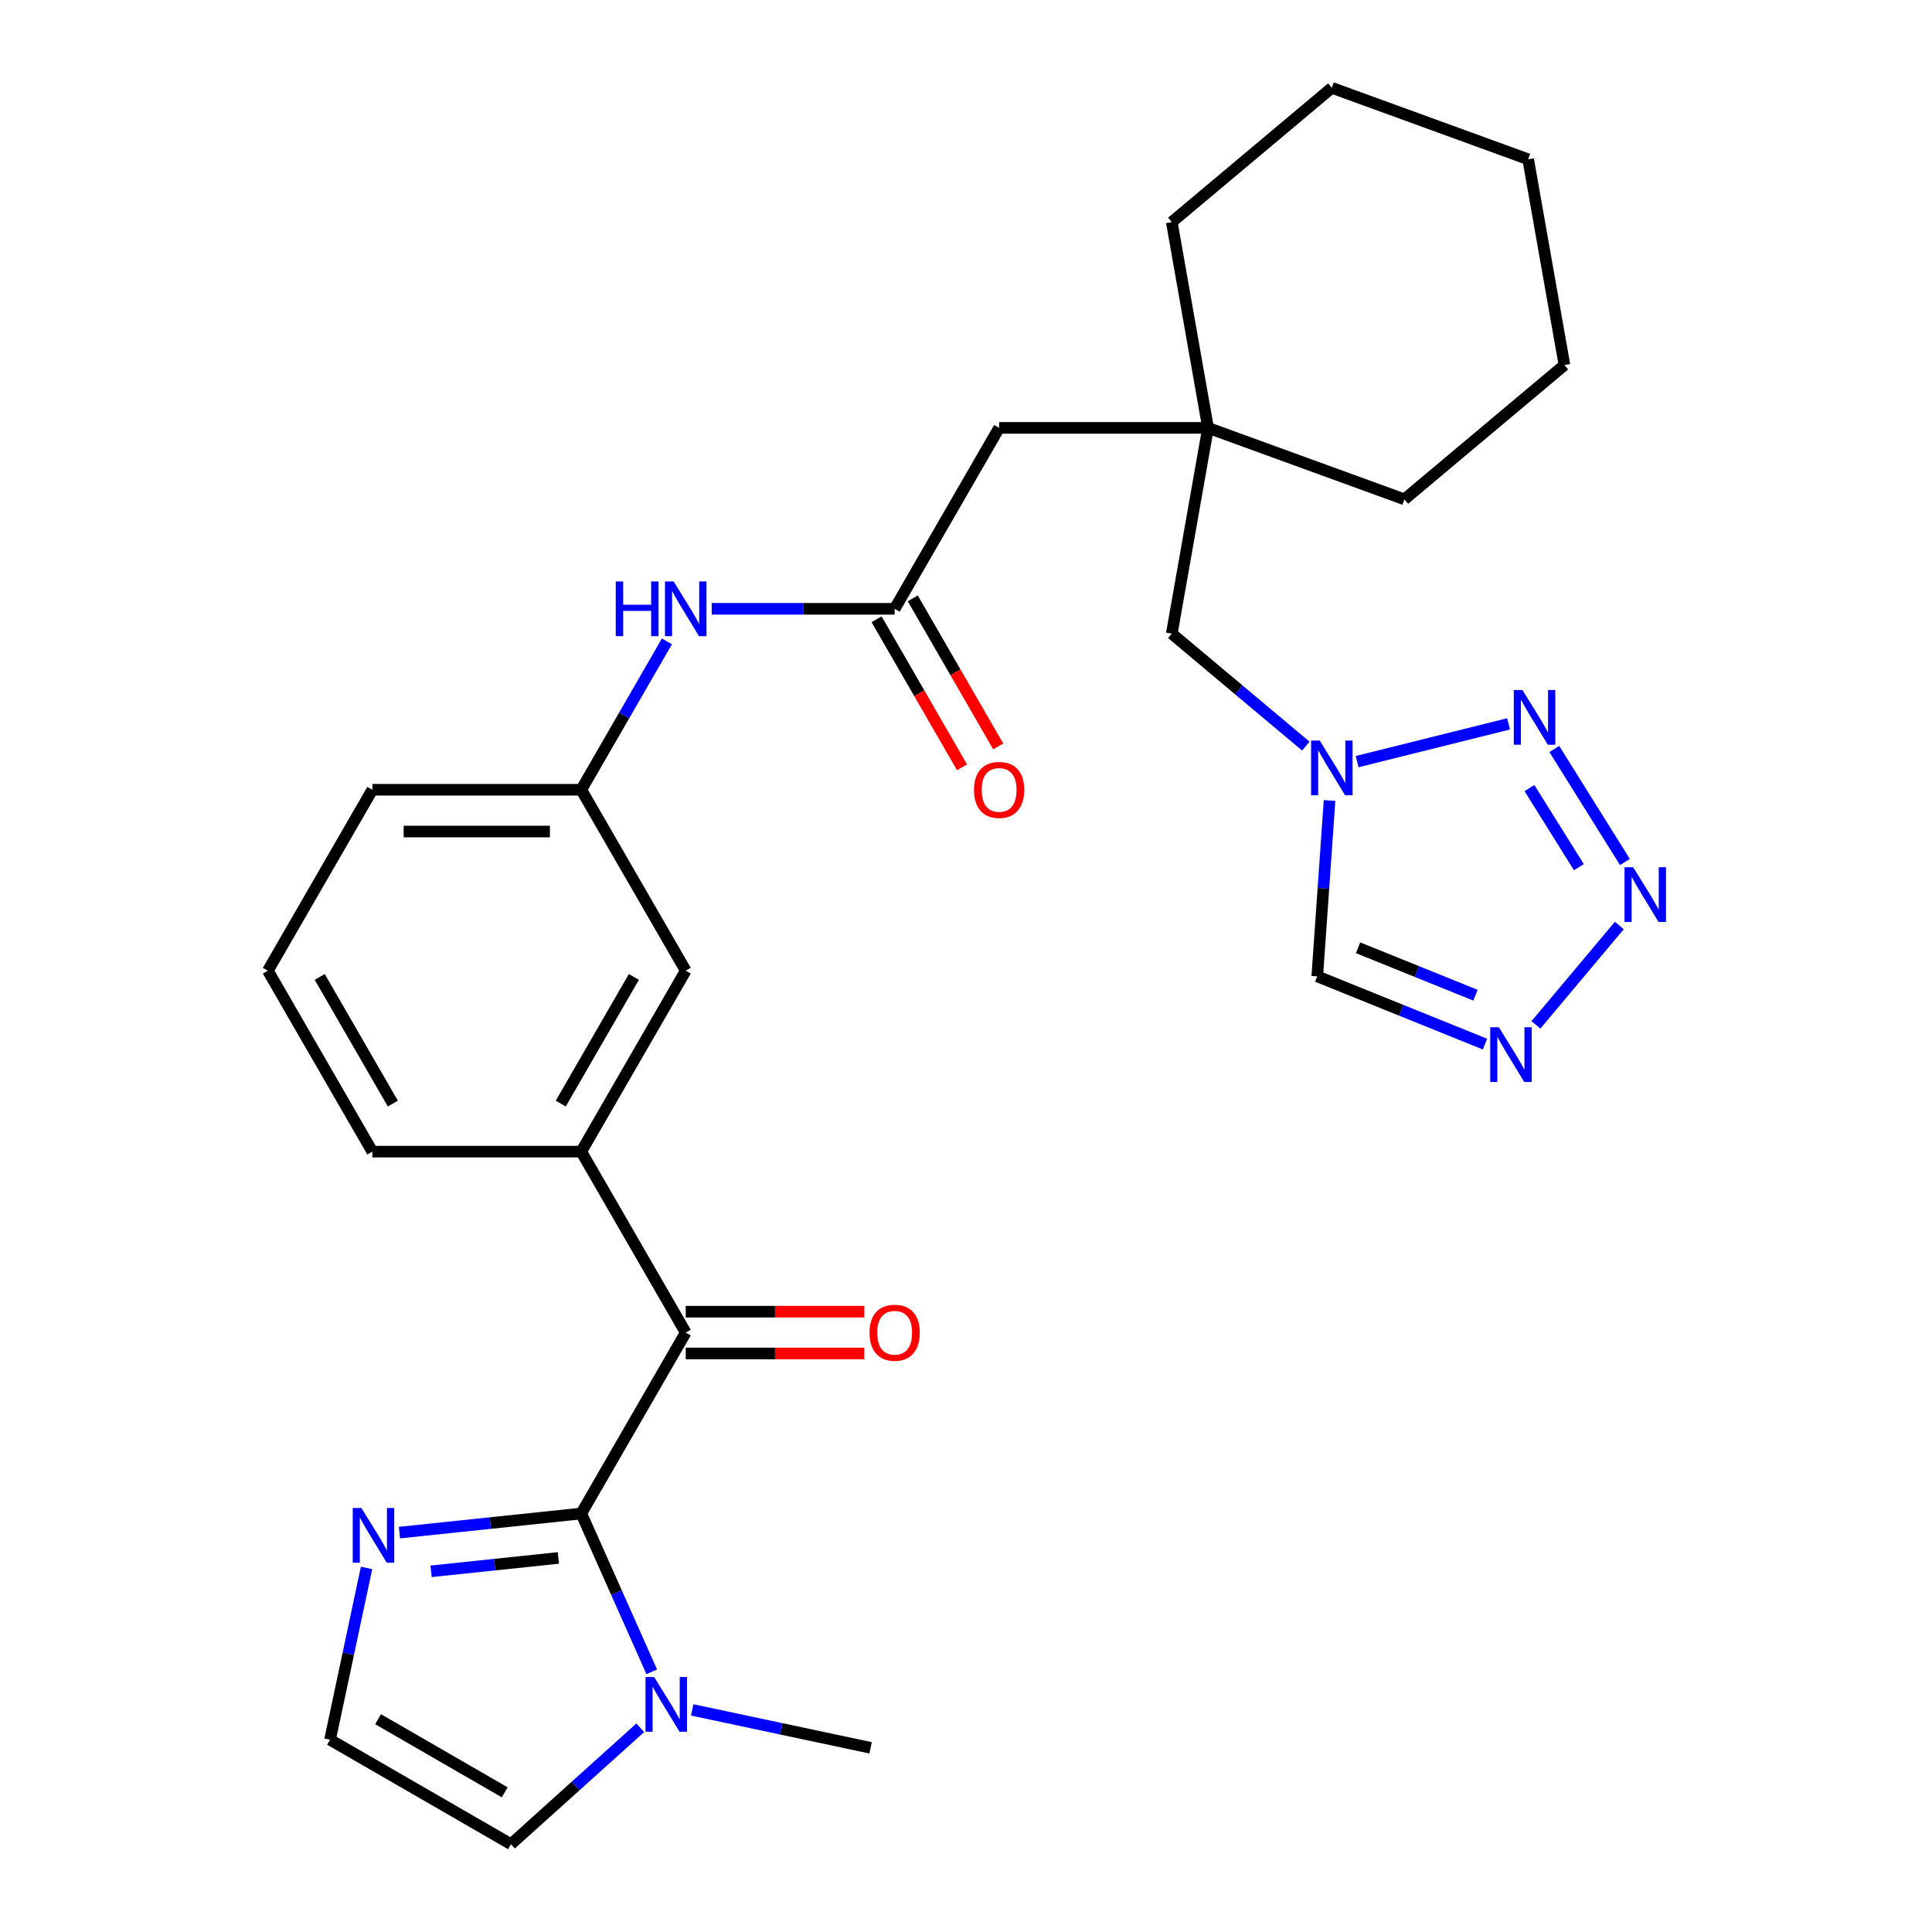 <?xml version='1.0' encoding='iso-8859-1'?>
<svg version='1.1' baseProfile='full'
              xmlns='http://www.w3.org/2000/svg'
                      xmlns:rdkit='http://www.rdkit.org/xml'
                      xmlns:xlink='http://www.w3.org/1999/xlink'
                  xml:space='preserve'
width='1000px' height='1000px' viewBox='0 0 1000 1000'>
<!-- END OF HEADER -->
<rect style='opacity:1.0;fill:#FFFFFF;stroke:none' width='1000' height='1000' x='0' y='0'> </rect>
<path class='bond-4' d='M 300.861,783.391 L 354.933,689.737' style='fill:none;fill-rule:evenodd;stroke:#000000;stroke-width:6px;stroke-linecap:butt;stroke-linejoin:miter;stroke-opacity:1' />
<path class='bond-5' d='M 300.861,783.391 L 319.1,824.356' style='fill:none;fill-rule:evenodd;stroke:#000000;stroke-width:6px;stroke-linecap:butt;stroke-linejoin:miter;stroke-opacity:1' />
<path class='bond-5' d='M 319.1,824.356 L 337.339,865.321' style='fill:none;fill-rule:evenodd;stroke:#0000FF;stroke-width:6px;stroke-linecap:butt;stroke-linejoin:miter;stroke-opacity:1' />
<path class='bond-6' d='M 300.861,783.391 L 253.808,788.337' style='fill:none;fill-rule:evenodd;stroke:#000000;stroke-width:6px;stroke-linecap:butt;stroke-linejoin:miter;stroke-opacity:1' />
<path class='bond-6' d='M 253.808,788.337 L 206.755,793.282' style='fill:none;fill-rule:evenodd;stroke:#0000FF;stroke-width:6px;stroke-linecap:butt;stroke-linejoin:miter;stroke-opacity:1' />
<path class='bond-6' d='M 289.006,806.385 L 256.069,809.847' style='fill:none;fill-rule:evenodd;stroke:#000000;stroke-width:6px;stroke-linecap:butt;stroke-linejoin:miter;stroke-opacity:1' />
<path class='bond-6' d='M 256.069,809.847 L 223.132,813.308' style='fill:none;fill-rule:evenodd;stroke:#0000FF;stroke-width:6px;stroke-linecap:butt;stroke-linejoin:miter;stroke-opacity:1' />
<path class='bond-0' d='M 841.051,446.163 L 804.509,387.683' style='fill:none;fill-rule:evenodd;stroke:#0000FF;stroke-width:6px;stroke-linecap:butt;stroke-linejoin:miter;stroke-opacity:1' />
<path class='bond-0' d='M 817.228,448.852 L 791.648,407.916' style='fill:none;fill-rule:evenodd;stroke:#0000FF;stroke-width:6px;stroke-linecap:butt;stroke-linejoin:miter;stroke-opacity:1' />
<path class='bond-32' d='M 838.145,479.048 L 794.997,530.47' style='fill:none;fill-rule:evenodd;stroke:#0000FF;stroke-width:6px;stroke-linecap:butt;stroke-linejoin:miter;stroke-opacity:1' />
<path class='bond-1' d='M 780.838,374.669 L 702.449,394.213' style='fill:none;fill-rule:evenodd;stroke:#0000FF;stroke-width:6px;stroke-linecap:butt;stroke-linejoin:miter;stroke-opacity:1' />
<path class='bond-2' d='M 768.632,540.437 L 725.22,522.897' style='fill:none;fill-rule:evenodd;stroke:#0000FF;stroke-width:6px;stroke-linecap:butt;stroke-linejoin:miter;stroke-opacity:1' />
<path class='bond-2' d='M 725.22,522.897 L 681.808,505.358' style='fill:none;fill-rule:evenodd;stroke:#000000;stroke-width:6px;stroke-linecap:butt;stroke-linejoin:miter;stroke-opacity:1' />
<path class='bond-2' d='M 763.711,515.122 L 733.322,502.844' style='fill:none;fill-rule:evenodd;stroke:#0000FF;stroke-width:6px;stroke-linecap:butt;stroke-linejoin:miter;stroke-opacity:1' />
<path class='bond-2' d='M 733.322,502.844 L 702.934,490.566' style='fill:none;fill-rule:evenodd;stroke:#000000;stroke-width:6px;stroke-linecap:butt;stroke-linejoin:miter;stroke-opacity:1' />
<path class='bond-3' d='M 675.908,386.198 L 641.209,357.082' style='fill:none;fill-rule:evenodd;stroke:#0000FF;stroke-width:6px;stroke-linecap:butt;stroke-linejoin:miter;stroke-opacity:1' />
<path class='bond-3' d='M 641.209,357.082 L 606.51,327.966' style='fill:none;fill-rule:evenodd;stroke:#000000;stroke-width:6px;stroke-linecap:butt;stroke-linejoin:miter;stroke-opacity:1' />
<path class='bond-7' d='M 688.173,414.342 L 684.99,459.85' style='fill:none;fill-rule:evenodd;stroke:#0000FF;stroke-width:6px;stroke-linecap:butt;stroke-linejoin:miter;stroke-opacity:1' />
<path class='bond-7' d='M 684.99,459.85 L 681.808,505.358' style='fill:none;fill-rule:evenodd;stroke:#000000;stroke-width:6px;stroke-linecap:butt;stroke-linejoin:miter;stroke-opacity:1' />
<path class='bond-8' d='M 354.933,689.737 L 300.861,596.083' style='fill:none;fill-rule:evenodd;stroke:#000000;stroke-width:6px;stroke-linecap:butt;stroke-linejoin:miter;stroke-opacity:1' />
<path class='bond-16' d='M 354.933,700.551 L 401.152,700.551' style='fill:none;fill-rule:evenodd;stroke:#000000;stroke-width:6px;stroke-linecap:butt;stroke-linejoin:miter;stroke-opacity:1' />
<path class='bond-16' d='M 401.152,700.551 L 447.371,700.551' style='fill:none;fill-rule:evenodd;stroke:#FF0000;stroke-width:6px;stroke-linecap:butt;stroke-linejoin:miter;stroke-opacity:1' />
<path class='bond-16' d='M 354.933,678.923 L 401.152,678.923' style='fill:none;fill-rule:evenodd;stroke:#000000;stroke-width:6px;stroke-linecap:butt;stroke-linejoin:miter;stroke-opacity:1' />
<path class='bond-16' d='M 401.152,678.923 L 447.371,678.923' style='fill:none;fill-rule:evenodd;stroke:#FF0000;stroke-width:6px;stroke-linecap:butt;stroke-linejoin:miter;stroke-opacity:1' />
<path class='bond-13' d='M 331.403,894.289 L 297.942,924.417' style='fill:none;fill-rule:evenodd;stroke:#0000FF;stroke-width:6px;stroke-linecap:butt;stroke-linejoin:miter;stroke-opacity:1' />
<path class='bond-13' d='M 297.942,924.417 L 264.481,954.545' style='fill:none;fill-rule:evenodd;stroke:#000000;stroke-width:6px;stroke-linecap:butt;stroke-linejoin:miter;stroke-opacity:1' />
<path class='bond-20' d='M 358.29,885.042 L 404.458,894.855' style='fill:none;fill-rule:evenodd;stroke:#0000FF;stroke-width:6px;stroke-linecap:butt;stroke-linejoin:miter;stroke-opacity:1' />
<path class='bond-20' d='M 404.458,894.855 L 450.626,904.668' style='fill:none;fill-rule:evenodd;stroke:#000000;stroke-width:6px;stroke-linecap:butt;stroke-linejoin:miter;stroke-opacity:1' />
<path class='bond-10' d='M 189.727,811.559 L 180.277,856.016' style='fill:none;fill-rule:evenodd;stroke:#0000FF;stroke-width:6px;stroke-linecap:butt;stroke-linejoin:miter;stroke-opacity:1' />
<path class='bond-10' d='M 180.277,856.016 L 170.827,900.474' style='fill:none;fill-rule:evenodd;stroke:#000000;stroke-width:6px;stroke-linecap:butt;stroke-linejoin:miter;stroke-opacity:1' />
<path class='bond-14' d='M 300.861,596.083 L 354.933,502.429' style='fill:none;fill-rule:evenodd;stroke:#000000;stroke-width:6px;stroke-linecap:butt;stroke-linejoin:miter;stroke-opacity:1' />
<path class='bond-14' d='M 290.241,571.221 L 328.091,505.663' style='fill:none;fill-rule:evenodd;stroke:#000000;stroke-width:6px;stroke-linecap:butt;stroke-linejoin:miter;stroke-opacity:1' />
<path class='bond-21' d='M 300.861,596.083 L 192.719,596.083' style='fill:none;fill-rule:evenodd;stroke:#000000;stroke-width:6px;stroke-linecap:butt;stroke-linejoin:miter;stroke-opacity:1' />
<path class='bond-9' d='M 463.075,315.121 L 415.726,315.121' style='fill:none;fill-rule:evenodd;stroke:#000000;stroke-width:6px;stroke-linecap:butt;stroke-linejoin:miter;stroke-opacity:1' />
<path class='bond-9' d='M 415.726,315.121 L 368.376,315.121' style='fill:none;fill-rule:evenodd;stroke:#0000FF;stroke-width:6px;stroke-linecap:butt;stroke-linejoin:miter;stroke-opacity:1' />
<path class='bond-18' d='M 463.075,315.121 L 517.146,221.467' style='fill:none;fill-rule:evenodd;stroke:#000000;stroke-width:6px;stroke-linecap:butt;stroke-linejoin:miter;stroke-opacity:1' />
<path class='bond-19' d='M 453.71,320.528 L 475.831,358.843' style='fill:none;fill-rule:evenodd;stroke:#000000;stroke-width:6px;stroke-linecap:butt;stroke-linejoin:miter;stroke-opacity:1' />
<path class='bond-19' d='M 475.831,358.843 L 497.952,397.158' style='fill:none;fill-rule:evenodd;stroke:#FF0000;stroke-width:6px;stroke-linecap:butt;stroke-linejoin:miter;stroke-opacity:1' />
<path class='bond-19' d='M 472.44,309.714 L 494.562,348.029' style='fill:none;fill-rule:evenodd;stroke:#000000;stroke-width:6px;stroke-linecap:butt;stroke-linejoin:miter;stroke-opacity:1' />
<path class='bond-19' d='M 494.562,348.029 L 516.683,386.344' style='fill:none;fill-rule:evenodd;stroke:#FF0000;stroke-width:6px;stroke-linecap:butt;stroke-linejoin:miter;stroke-opacity:1' />
<path class='bond-29' d='M 170.827,900.474 L 264.481,954.545' style='fill:none;fill-rule:evenodd;stroke:#000000;stroke-width:6px;stroke-linecap:butt;stroke-linejoin:miter;stroke-opacity:1' />
<path class='bond-29' d='M 195.69,889.854 L 261.248,927.704' style='fill:none;fill-rule:evenodd;stroke:#000000;stroke-width:6px;stroke-linecap:butt;stroke-linejoin:miter;stroke-opacity:1' />
<path class='bond-11' d='M 625.289,221.467 L 517.146,221.467' style='fill:none;fill-rule:evenodd;stroke:#000000;stroke-width:6px;stroke-linecap:butt;stroke-linejoin:miter;stroke-opacity:1' />
<path class='bond-15' d='M 625.289,221.467 L 606.51,327.966' style='fill:none;fill-rule:evenodd;stroke:#000000;stroke-width:6px;stroke-linecap:butt;stroke-linejoin:miter;stroke-opacity:1' />
<path class='bond-23' d='M 625.289,221.467 L 606.51,114.967' style='fill:none;fill-rule:evenodd;stroke:#000000;stroke-width:6px;stroke-linecap:butt;stroke-linejoin:miter;stroke-opacity:1' />
<path class='bond-24' d='M 625.289,221.467 L 726.909,258.454' style='fill:none;fill-rule:evenodd;stroke:#000000;stroke-width:6px;stroke-linecap:butt;stroke-linejoin:miter;stroke-opacity:1' />
<path class='bond-12' d='M 345.196,331.984 L 323.029,370.38' style='fill:none;fill-rule:evenodd;stroke:#0000FF;stroke-width:6px;stroke-linecap:butt;stroke-linejoin:miter;stroke-opacity:1' />
<path class='bond-12' d='M 323.029,370.38 L 300.861,408.775' style='fill:none;fill-rule:evenodd;stroke:#000000;stroke-width:6px;stroke-linecap:butt;stroke-linejoin:miter;stroke-opacity:1' />
<path class='bond-17' d='M 354.933,502.429 L 300.861,408.775' style='fill:none;fill-rule:evenodd;stroke:#000000;stroke-width:6px;stroke-linecap:butt;stroke-linejoin:miter;stroke-opacity:1' />
<path class='bond-30' d='M 300.861,408.775 L 192.719,408.775' style='fill:none;fill-rule:evenodd;stroke:#000000;stroke-width:6px;stroke-linecap:butt;stroke-linejoin:miter;stroke-opacity:1' />
<path class='bond-30' d='M 284.64,430.403 L 208.94,430.403' style='fill:none;fill-rule:evenodd;stroke:#000000;stroke-width:6px;stroke-linecap:butt;stroke-linejoin:miter;stroke-opacity:1' />
<path class='bond-22' d='M 192.719,596.083 L 138.648,502.429' style='fill:none;fill-rule:evenodd;stroke:#000000;stroke-width:6px;stroke-linecap:butt;stroke-linejoin:miter;stroke-opacity:1' />
<path class='bond-22' d='M 203.339,571.221 L 165.489,505.663' style='fill:none;fill-rule:evenodd;stroke:#000000;stroke-width:6px;stroke-linecap:butt;stroke-linejoin:miter;stroke-opacity:1' />
<path class='bond-25' d='M 138.648,502.429 L 192.719,408.775' style='fill:none;fill-rule:evenodd;stroke:#000000;stroke-width:6px;stroke-linecap:butt;stroke-linejoin:miter;stroke-opacity:1' />
<path class='bond-27' d='M 606.51,114.967 L 689.352,45.455' style='fill:none;fill-rule:evenodd;stroke:#000000;stroke-width:6px;stroke-linecap:butt;stroke-linejoin:miter;stroke-opacity:1' />
<path class='bond-26' d='M 726.909,258.454 L 809.751,188.941' style='fill:none;fill-rule:evenodd;stroke:#000000;stroke-width:6px;stroke-linecap:butt;stroke-linejoin:miter;stroke-opacity:1' />
<path class='bond-28' d='M 809.751,188.941 L 790.972,82.441' style='fill:none;fill-rule:evenodd;stroke:#000000;stroke-width:6px;stroke-linecap:butt;stroke-linejoin:miter;stroke-opacity:1' />
<path class='bond-31' d='M 689.352,45.455 L 790.972,82.441' style='fill:none;fill-rule:evenodd;stroke:#000000;stroke-width:6px;stroke-linecap:butt;stroke-linejoin:miter;stroke-opacity:1' />
<path  class='atom-1' d='M 845.329 448.867
L 854.609 463.867
Q 855.529 465.347, 857.009 468.027
Q 858.489 470.707, 858.569 470.867
L 858.569 448.867
L 862.329 448.867
L 862.329 477.187
L 858.449 477.187
L 848.489 460.787
Q 847.329 458.867, 846.089 456.667
Q 844.889 454.467, 844.529 453.787
L 844.529 477.187
L 840.849 477.187
L 840.849 448.867
L 845.329 448.867
' fill='#0000FF'/>
<path  class='atom-2' d='M 788.022 357.157
L 797.302 372.157
Q 798.222 373.637, 799.702 376.317
Q 801.182 378.997, 801.262 379.157
L 801.262 357.157
L 805.022 357.157
L 805.022 385.477
L 801.142 385.477
L 791.182 369.077
Q 790.022 367.157, 788.782 364.957
Q 787.582 362.757, 787.222 362.077
L 787.222 385.477
L 783.542 385.477
L 783.542 357.157
L 788.022 357.157
' fill='#0000FF'/>
<path  class='atom-3' d='M 775.816 531.709
L 785.096 546.709
Q 786.016 548.189, 787.496 550.869
Q 788.976 553.549, 789.056 553.709
L 789.056 531.709
L 792.816 531.709
L 792.816 560.029
L 788.936 560.029
L 778.976 543.629
Q 777.816 541.709, 776.576 539.509
Q 775.376 537.309, 775.016 536.629
L 775.016 560.029
L 771.336 560.029
L 771.336 531.709
L 775.816 531.709
' fill='#0000FF'/>
<path  class='atom-4' d='M 683.092 383.319
L 692.372 398.319
Q 693.292 399.799, 694.772 402.479
Q 696.252 405.159, 696.332 405.319
L 696.332 383.319
L 700.092 383.319
L 700.092 411.639
L 696.212 411.639
L 686.252 395.239
Q 685.092 393.319, 683.852 391.119
Q 682.652 388.919, 682.292 388.239
L 682.292 411.639
L 678.612 411.639
L 678.612 383.319
L 683.092 383.319
' fill='#0000FF'/>
<path  class='atom-6' d='M 338.587 868.024
L 347.867 883.024
Q 348.787 884.504, 350.267 887.184
Q 351.747 889.864, 351.827 890.024
L 351.827 868.024
L 355.587 868.024
L 355.587 896.344
L 351.707 896.344
L 341.747 879.944
Q 340.587 878.024, 339.347 875.824
Q 338.147 873.624, 337.787 872.944
L 337.787 896.344
L 334.107 896.344
L 334.107 868.024
L 338.587 868.024
' fill='#0000FF'/>
<path  class='atom-7' d='M 187.051 780.535
L 196.331 795.535
Q 197.251 797.015, 198.731 799.695
Q 200.211 802.375, 200.291 802.535
L 200.291 780.535
L 204.051 780.535
L 204.051 808.855
L 200.171 808.855
L 190.211 792.455
Q 189.051 790.535, 187.811 788.335
Q 186.611 786.135, 186.251 785.455
L 186.251 808.855
L 182.571 808.855
L 182.571 780.535
L 187.051 780.535
' fill='#0000FF'/>
<path  class='atom-13' d='M 318.713 300.961
L 322.553 300.961
L 322.553 313.001
L 337.033 313.001
L 337.033 300.961
L 340.873 300.961
L 340.873 329.281
L 337.033 329.281
L 337.033 316.201
L 322.553 316.201
L 322.553 329.281
L 318.713 329.281
L 318.713 300.961
' fill='#0000FF'/>
<path  class='atom-13' d='M 348.673 300.961
L 357.953 315.961
Q 358.873 317.441, 360.353 320.121
Q 361.833 322.801, 361.913 322.961
L 361.913 300.961
L 365.673 300.961
L 365.673 329.281
L 361.793 329.281
L 351.833 312.881
Q 350.673 310.961, 349.433 308.761
Q 348.233 306.561, 347.873 305.881
L 347.873 329.281
L 344.193 329.281
L 344.193 300.961
L 348.673 300.961
' fill='#0000FF'/>
<path  class='atom-17' d='M 450.075 689.817
Q 450.075 683.017, 453.435 679.217
Q 456.795 675.417, 463.075 675.417
Q 469.355 675.417, 472.715 679.217
Q 476.075 683.017, 476.075 689.817
Q 476.075 696.697, 472.675 700.617
Q 469.275 704.497, 463.075 704.497
Q 456.835 704.497, 453.435 700.617
Q 450.075 696.737, 450.075 689.817
M 463.075 701.297
Q 467.395 701.297, 469.715 698.417
Q 472.075 695.497, 472.075 689.817
Q 472.075 684.257, 469.715 681.457
Q 467.395 678.617, 463.075 678.617
Q 458.755 678.617, 456.395 681.417
Q 454.075 684.217, 454.075 689.817
Q 454.075 695.537, 456.395 698.417
Q 458.755 701.297, 463.075 701.297
' fill='#FF0000'/>
<path  class='atom-20' d='M 504.146 408.855
Q 504.146 402.055, 507.506 398.255
Q 510.866 394.455, 517.146 394.455
Q 523.426 394.455, 526.786 398.255
Q 530.146 402.055, 530.146 408.855
Q 530.146 415.735, 526.746 419.655
Q 523.346 423.535, 517.146 423.535
Q 510.906 423.535, 507.506 419.655
Q 504.146 415.775, 504.146 408.855
M 517.146 420.335
Q 521.466 420.335, 523.786 417.455
Q 526.146 414.535, 526.146 408.855
Q 526.146 403.295, 523.786 400.495
Q 521.466 397.655, 517.146 397.655
Q 512.826 397.655, 510.466 400.455
Q 508.146 403.255, 508.146 408.855
Q 508.146 414.575, 510.466 417.455
Q 512.826 420.335, 517.146 420.335
' fill='#FF0000'/>
</svg>
